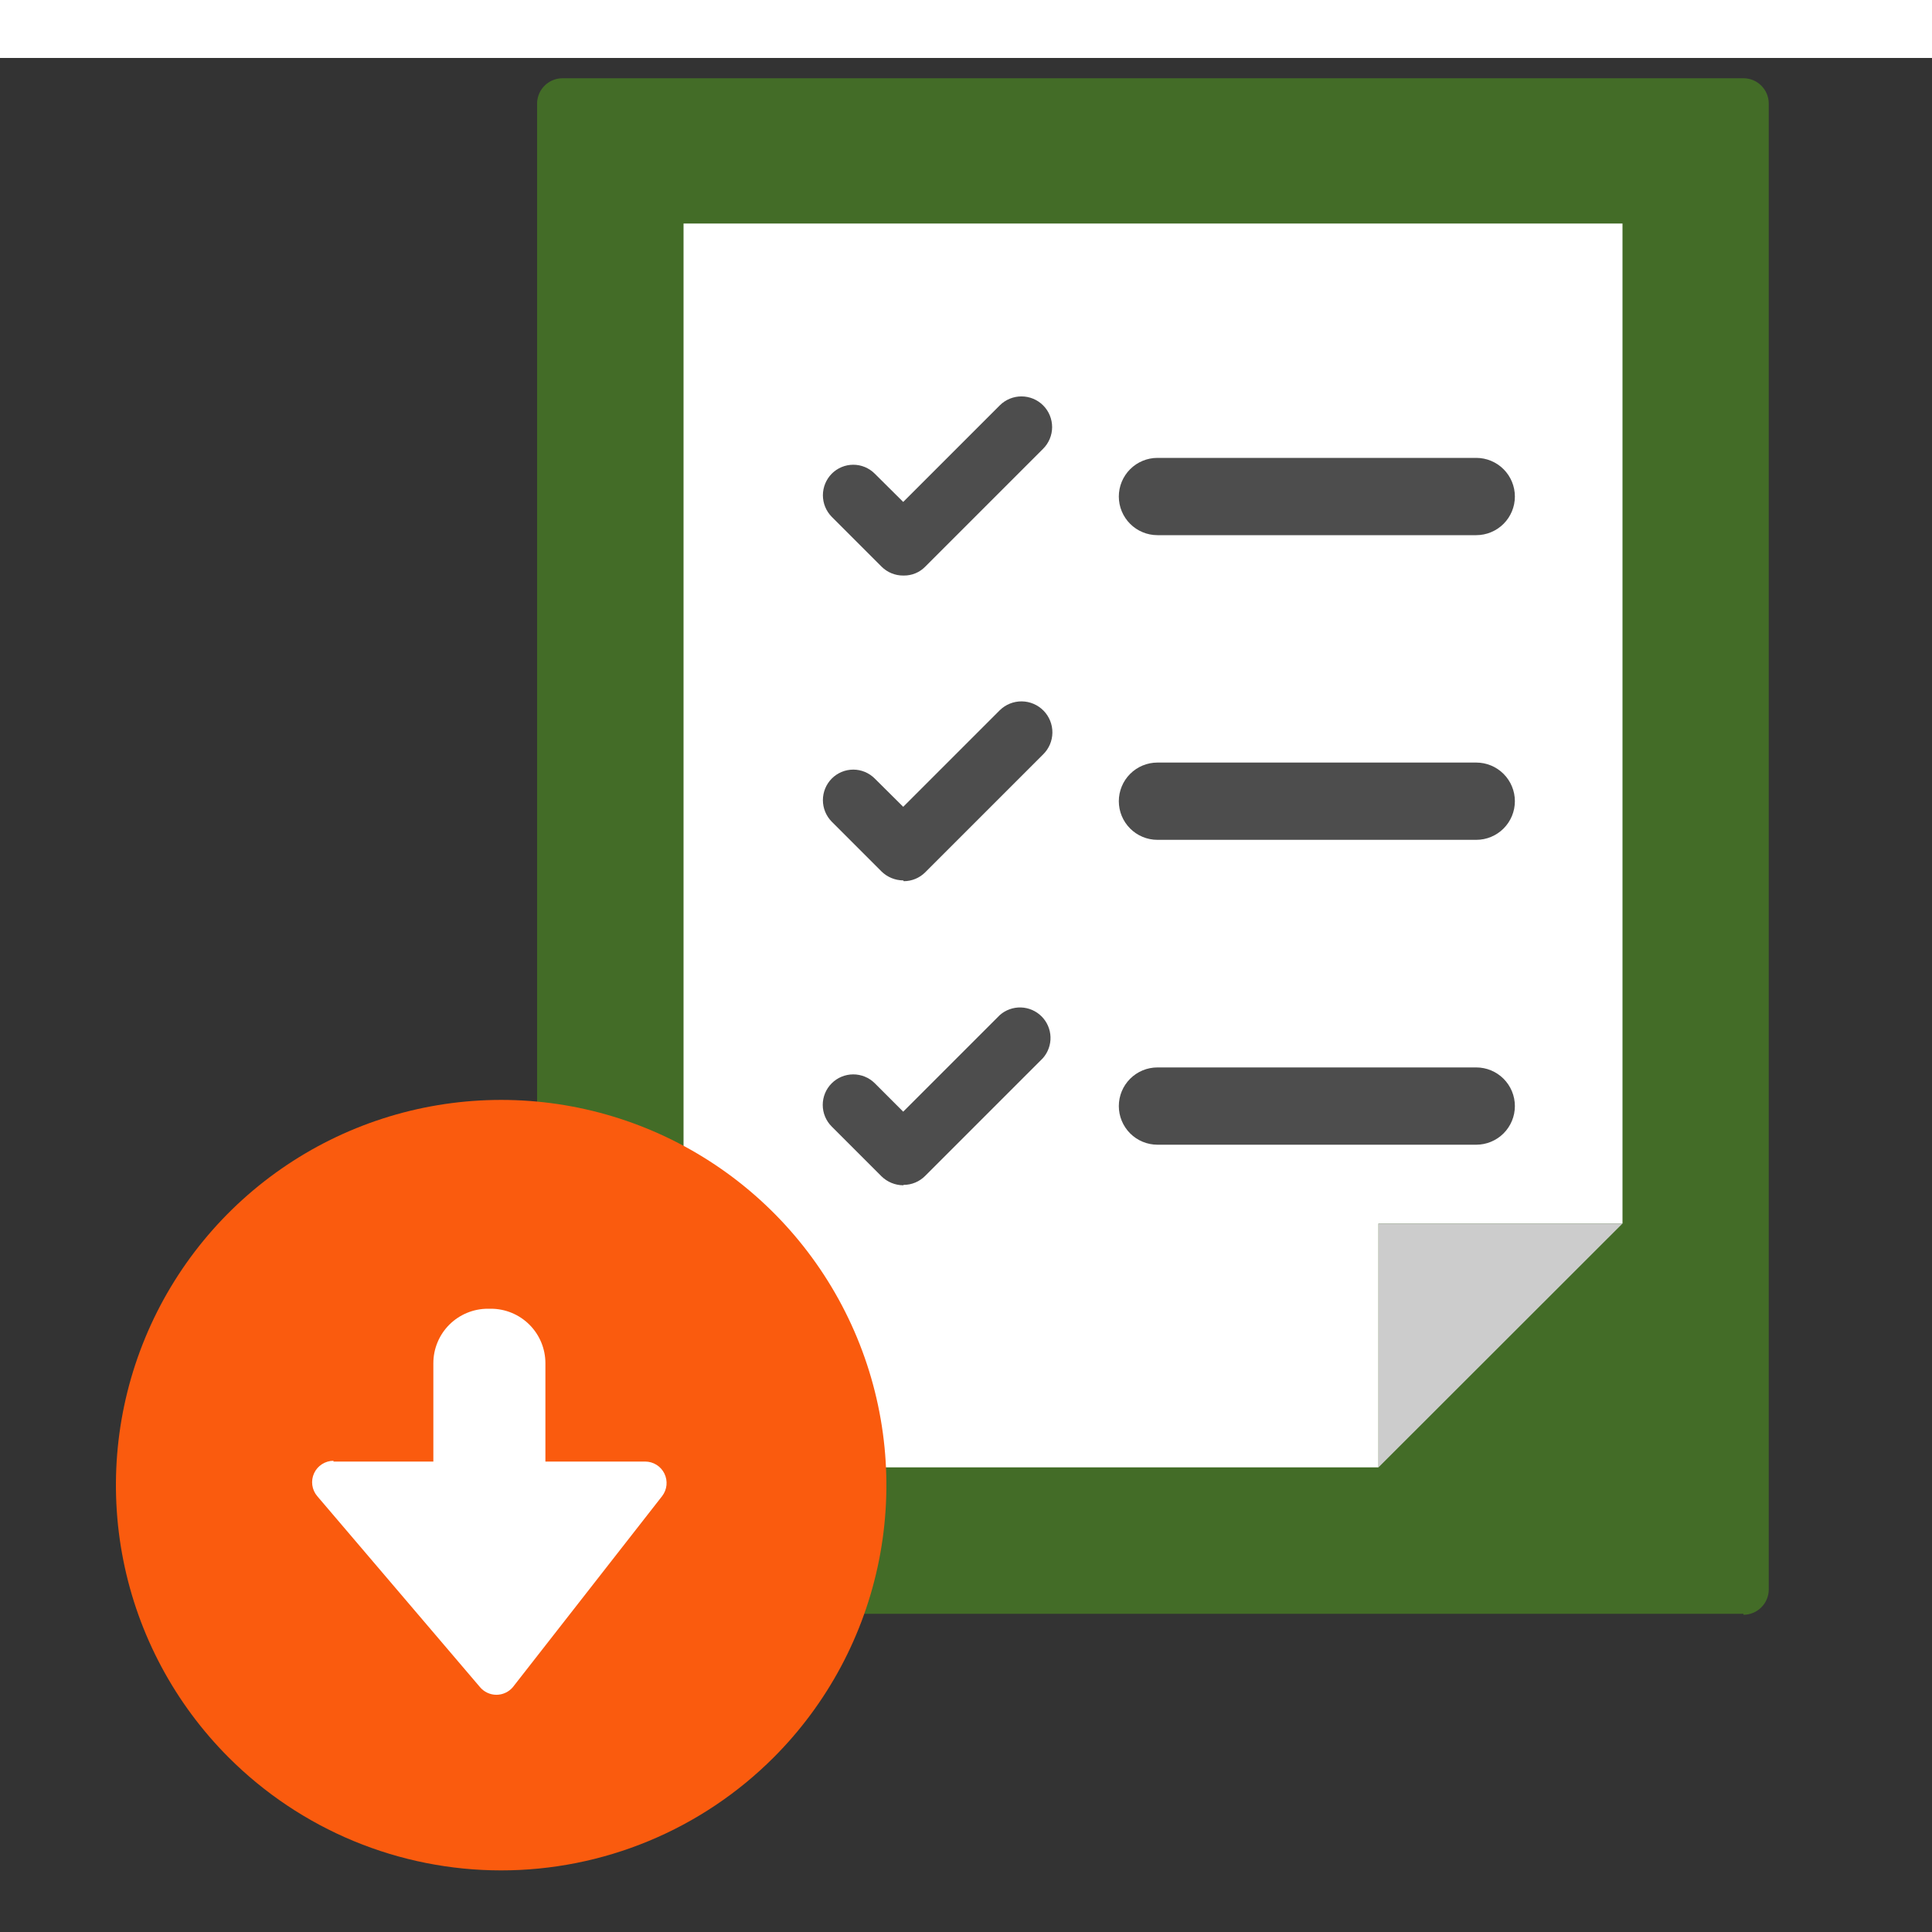 <svg width="100" height="100" viewBox="0 0 100 100" fill="none" xmlns="http://www.w3.org/2000/svg">
<rect x="0" y="0" width="100" height="100" fill="#333333" stroke="none"/>
<g clip-path="url(#clip0_804:451)">
<rect x="-974" y="-244" width="1440" height="247" fill="white"/>
<g clip-path="url(#clip1_804:451)">
<path d="M90.24 83.53H29.12C28.772 83.53 28.437 83.392 28.19 83.147C27.943 82.901 27.803 82.568 27.8 82.22V5.31C27.816 4.97 27.961 4.65 28.207 4.415C28.453 4.18 28.78 4.049 29.12 4.05H90.24C90.588 4.05 90.921 4.188 91.166 4.434C91.412 4.679 91.55 5.012 91.55 5.36V82.27C91.55 82.617 91.412 82.95 91.166 83.196C90.921 83.442 90.588 83.58 90.24 83.58" fill="#436C27"/>
<path d="M35.38 11.57V75.95H71.35V63.33H83.98V11.57H35.38Z" fill="white"/>
<path d="M71.35 75.95L83.98 63.33H71.35V75.95Z" fill="#CCCCCC"/>
<path d="M76.41 27.7H59.91C59.38 27.7 58.871 27.489 58.496 27.114C58.121 26.739 57.91 26.231 57.91 25.7C57.91 25.17 58.121 24.661 58.496 24.286C58.871 23.911 59.38 23.7 59.91 23.7H76.41C76.94 23.7 77.449 23.911 77.824 24.286C78.199 24.661 78.41 25.17 78.41 25.7C78.41 26.231 78.199 26.739 77.824 27.114C77.449 27.489 76.94 27.7 76.41 27.7Z" fill="#4D4D4D"/>
<path d="M46.75 29.79C46.542 29.791 46.336 29.751 46.144 29.672C45.952 29.593 45.777 29.477 45.63 29.33L43.05 26.75C42.758 26.453 42.593 26.052 42.593 25.635C42.593 25.218 42.758 24.817 43.05 24.52C43.196 24.373 43.37 24.256 43.561 24.176C43.752 24.096 43.958 24.055 44.165 24.055C44.372 24.055 44.578 24.096 44.769 24.176C44.96 24.256 45.134 24.373 45.28 24.52L46.75 25.98L51.75 20.98C51.898 20.833 52.073 20.716 52.266 20.637C52.459 20.558 52.665 20.517 52.873 20.518C53.082 20.518 53.288 20.56 53.481 20.64C53.673 20.72 53.848 20.837 53.995 20.985C54.142 21.133 54.259 21.308 54.338 21.501C54.417 21.694 54.458 21.9 54.458 22.109C54.457 22.317 54.416 22.523 54.335 22.716C54.255 22.908 54.138 23.083 53.99 23.23L47.89 29.33C47.746 29.478 47.573 29.595 47.382 29.674C47.191 29.753 46.986 29.792 46.78 29.79" fill="#4D4D4D"/>
<path d="M76.41 43.47H59.91C59.38 43.47 58.871 43.26 58.496 42.884C58.121 42.509 57.91 42.001 57.91 41.47C57.91 40.94 58.121 40.431 58.496 40.056C58.871 39.681 59.38 39.47 59.91 39.47H76.41C76.94 39.47 77.449 39.681 77.824 40.056C78.199 40.431 78.41 40.94 78.41 41.47C78.41 42.001 78.199 42.509 77.824 42.884C77.449 43.26 76.94 43.47 76.41 43.47Z" fill="#4D4D4D"/>
<path d="M46.75 45.57C46.331 45.567 45.93 45.402 45.63 45.11L43.05 42.53C42.758 42.233 42.593 41.832 42.593 41.415C42.593 40.998 42.758 40.597 43.05 40.3C43.196 40.153 43.37 40.036 43.561 39.956C43.752 39.876 43.958 39.835 44.165 39.835C44.372 39.835 44.578 39.876 44.769 39.956C44.96 40.036 45.134 40.153 45.28 40.3L46.75 41.76L51.75 36.76C52.054 36.463 52.463 36.299 52.888 36.303C53.312 36.308 53.718 36.481 54.015 36.785C54.312 37.089 54.476 37.498 54.472 37.923C54.467 38.347 54.294 38.753 53.99 39.05L47.89 45.15C47.596 45.444 47.196 45.61 46.78 45.61" fill="#4D4D4D"/>
<path d="M76.41 59.25H59.91C59.38 59.25 58.871 59.039 58.496 58.664C58.121 58.289 57.91 57.78 57.91 57.25C57.91 56.72 58.121 56.211 58.496 55.836C58.871 55.461 59.38 55.25 59.91 55.25H76.41C76.94 55.25 77.449 55.461 77.824 55.836C78.199 56.211 78.41 56.72 78.41 57.25C78.41 57.78 78.199 58.289 77.824 58.664C77.449 59.039 76.94 59.25 76.41 59.25Z" fill="#4D4D4D"/>
<path d="M46.75 61.35C46.331 61.347 45.93 61.182 45.63 60.89L43.05 58.31C42.753 58.014 42.586 57.613 42.585 57.194C42.584 56.774 42.749 56.372 43.045 56.075C43.341 55.778 43.742 55.611 44.162 55.61C44.581 55.609 44.983 55.774 45.28 56.07L46.75 57.54L51.75 52.54C52.052 52.274 52.443 52.134 52.844 52.146C53.246 52.159 53.628 52.324 53.912 52.608C54.196 52.892 54.361 53.274 54.374 53.676C54.386 54.077 54.246 54.468 53.98 54.77L47.88 60.87C47.586 61.164 47.187 61.33 46.77 61.33" fill="#4D4D4D"/>
<path d="M11.84 90.97C9.051 88.181 7.152 84.628 6.383 80.76C5.614 76.892 6.009 72.883 7.518 69.24C9.027 65.596 11.583 62.482 14.862 60.291C18.141 58.1 21.996 56.931 25.94 56.931C29.884 56.931 33.739 58.1 37.018 60.291C40.297 62.482 42.853 65.596 44.362 69.24C45.871 72.883 46.266 76.892 45.497 80.76C44.728 84.628 42.829 88.181 40.04 90.97C38.188 92.822 35.99 94.291 33.571 95.293C31.152 96.295 28.559 96.811 25.94 96.811C23.321 96.811 20.728 96.295 18.309 95.293C15.89 94.291 13.692 92.822 11.84 90.97Z" fill="#FA5B0E"/>
<path d="M22.43 78.86V70.56C22.43 70.19 22.503 69.823 22.645 69.481C22.786 69.139 22.994 68.828 23.256 68.566C23.518 68.304 23.829 68.097 24.171 67.955C24.513 67.813 24.88 67.74 25.25 67.74H25.41C26.158 67.74 26.875 68.037 27.404 68.566C27.933 69.095 28.23 69.812 28.23 70.56V78.86C28.23 79.608 27.933 80.325 27.404 80.854C26.875 81.383 26.158 81.68 25.41 81.68H25.25C24.88 81.68 24.513 81.607 24.171 81.466C23.829 81.324 23.518 81.116 23.256 80.854C22.994 80.592 22.786 80.281 22.645 79.939C22.503 79.597 22.43 79.231 22.43 78.86" fill="white"/>
<path d="M17.26 75.65H33.4C33.607 75.651 33.809 75.71 33.985 75.821C34.16 75.931 34.3 76.088 34.391 76.275C34.481 76.461 34.518 76.669 34.497 76.874C34.475 77.08 34.397 77.276 34.27 77.44L26.55 87.32C26.446 87.446 26.315 87.547 26.167 87.616C26.02 87.686 25.858 87.722 25.695 87.722C25.532 87.722 25.37 87.686 25.223 87.616C25.075 87.547 24.944 87.446 24.84 87.32L16.42 77.44C16.283 77.279 16.194 77.082 16.165 76.872C16.136 76.663 16.168 76.449 16.256 76.257C16.344 76.064 16.486 75.901 16.664 75.787C16.841 75.672 17.048 75.611 17.26 75.61" fill="white"/>
</g>
</g>
<defs>
<clipPath id="clip0_804:451">
<rect width="1440" height="2915" fill="white" transform="translate(-974 -1134)"/>
</clipPath>
<clipPath id="clip1_804:451">
<rect width="85.55" height="92.81" fill="white" transform="translate(6 4)"/>
</clipPath>
</defs>
</svg>
